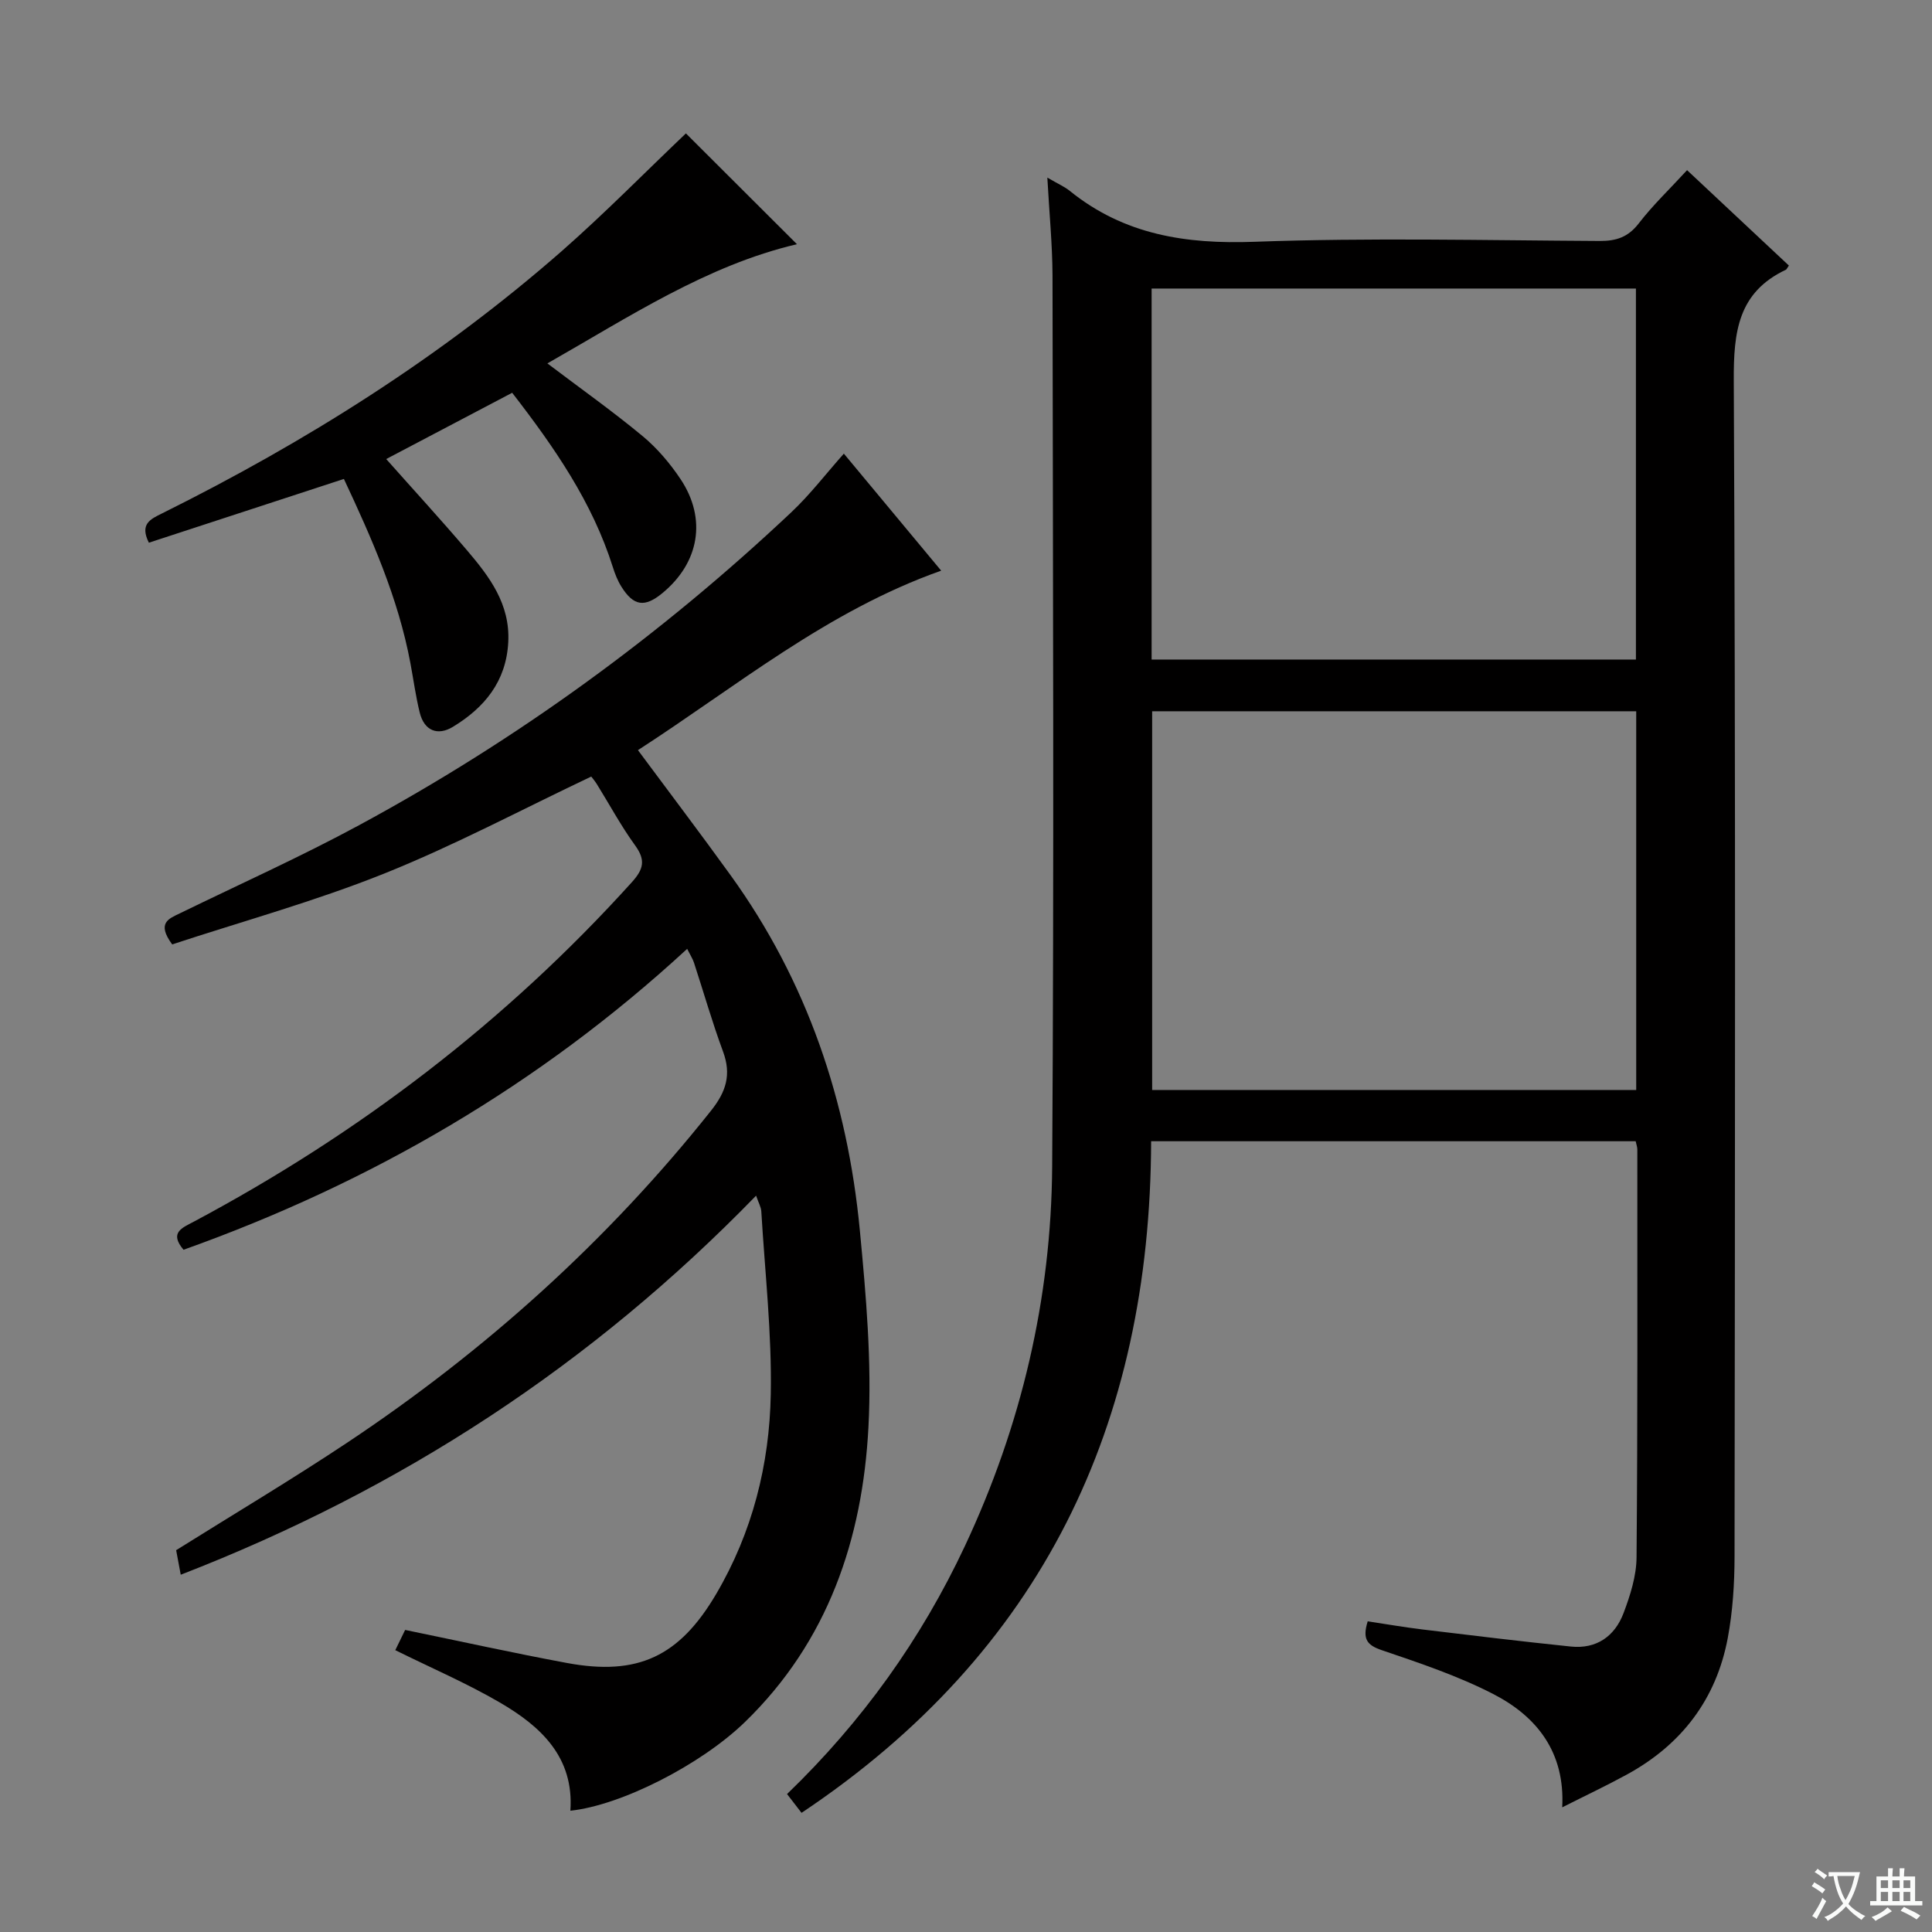 <svg enable-background="new 0 0 400 400" viewBox="0 0 400 400" xmlns="http://www.w3.org/2000/svg"><rect x="0" y="0" width="400" height="400" fill="#808080" stroke="none"/><path d="m377.9 391.2c-.2.3-.4.5-.6.8-.7-.6-1.4-1-2.2-1.5.2-.3.4-.5.5-.8.6.4 1.4.8 2.3 1.5zm-1.8 6.1c-.2-.2-.5-.4-.9-.6.4-.6.8-1.2 1.2-1.9s.7-1.3.9-1.9c.3.3.5.5.8.7-.7 1.3-1.4 2.6-2 3.7zm2.2-9c-.3.3-.5.5-.6.8-.6-.6-1.3-1.1-2-1.5.3-.3.5-.5.6-.7.6.5 1.3.9 2 1.4zm.3.2v-.9h2 4.5c-.3 1.3-.6 2.5-1 3.6s-.9 2.1-1.4 3c.4.5 1 1 1.6 1.4s1.2.8 1.9 1.1c-.3.2-.5.4-.8.8-.4-.3-1-.7-1.6-1.2s-1.2-1.1-1.6-1.6c-.5.6-1.1 1.1-1.7 1.6s-1.4.9-2.1 1.4c-.1-.3-.3-.5-.7-.8.6-.2 1.2-.5 1.9-1s1.4-1.1 2-1.8c-.5-.8-.9-1.6-1.2-2.5s-.6-2-.8-3.2c-.4.1-.7.1-1 .1zm2.5 2.7c.3 1 .7 1.7 1 2.2.3-.5.6-1.1 1-2s.6-1.9.9-3h-3.2-.4c.1.9.3 1.8.7 2.8z" fill="#fafbfa"/><path d="m396.5 388.5v1.5 3.6h1.5v.9c-.4 0-1 0-1.7 0h-7.9c-.5 0-.9 0-1.2 0v-.9h1.3v-3.5c0-.7 0-1.2 0-1.6h2.4c0-.8 0-1.4 0-1.7h1c0 .3-.1.8-.1 1.7h1.5c0-.8 0-1.4 0-1.7h1c0 .3-.1.9-.1 1.7zm-8.2 9.2c-.2-.3-.5-.5-.8-.8.8-.3 1.4-.6 1.9-.9s1-.7 1.4-1.1c.3.3.6.5.9.8-1.6 1-2.8 1.6-3.4 2zm2.6-6.8v-1.6h-1.5v1.6zm0 2.7v-1.9h-1.5v1.9zm2.4-2.7v-1.6h-1.5v1.6zm0 2.7v-1.9h-1.5v1.9zm.2 2 .7-.8c.4.2.9.5 1.6.8s1.3.7 1.8 1c-.3.3-.5.5-.8.8-.4-.3-1.5-1-3.3-1.8zm2-4.7v-1.6h-1.4v1.6zm0 2.7v-1.9h-1.4v1.9z" fill="#fafbfa"/><g fill="#010000"><path d="m216.84 36.77c2.15 1.26 3.54 1.86 4.67 2.77 11.22 9.06 24 11.04 38.19 10.52 23.8-.87 47.65-.3 71.48-.17 3.44.02 5.9-.78 8.1-3.63 2.92-3.79 6.42-7.12 10.01-11.03 7.18 6.73 14.16 13.27 21.08 19.75-.42.6-.48.8-.61.86-9.94 4.69-10.85 12.9-10.8 22.95.39 81.15.25 162.3.16 243.46-.01 5.63-.37 11.34-1.4 16.86-2.38 12.71-9.59 22.13-20.93 28.31-4.23 2.31-8.6 4.37-13.35 6.77.61-11.38-5.22-18.79-14.24-23.44-7.32-3.77-15.26-6.43-23.09-9.09-3.03-1.03-4.11-2.24-2.94-5.98 3.71.56 7.54 1.22 11.39 1.69 10.22 1.24 20.44 2.47 30.67 3.53 5.32.55 9.1-2.14 10.91-6.93 1.39-3.68 2.66-7.67 2.69-11.54.24-28.16.16-56.32.16-84.48 0-.47-.19-.94-.34-1.67-33.28 0-66.52 0-100.32 0-.17 58.6-22.54 105.77-72.38 139.05-1-1.29-1.94-2.51-3-3.89 15.54-14.98 27.79-32.08 36.84-51.39 11.66-24.87 17.87-51.19 18.05-78.57.4-61.49.15-122.98.07-184.46-.03-6.47-.67-12.94-1.07-20.25zm121.92 110.49c-33.61 0-66.82 0-100.22 0v78.41h100.22c0-26.18 0-52.08 0-78.41zm-100.33-10.71h100.27c0-25.8 0-51.23 0-76.81-33.54 0-66.78 0-100.27 0z"/><path d="m37.42 326.03c-.42-2.22-.68-3.65-.95-5.08 11.88-7.44 23.85-14.57 35.44-22.28 28.61-19.05 53.89-41.78 75.32-68.74 3.1-3.9 4.23-7.45 2.47-12.21-2.24-6.05-4.01-12.27-6.02-18.41-.25-.78-.72-1.48-1.41-2.86-30.51 28.13-65.45 48.46-104.27 62.3-3.01-3.56-.31-4.52 2.13-5.82 34.23-18.25 64.63-41.43 90.68-70.27 2.45-2.72 2.89-4.58.69-7.62-2.92-4.03-5.29-8.44-7.92-12.68-.43-.69-.97-1.32-1.17-1.58-14.4 6.82-28.33 14.26-42.91 20.1-14.39 5.76-29.43 9.9-43.85 14.65-3.29-4.47-.68-5.33 1.6-6.44 12.39-6.04 25-11.7 37.11-18.25 32.66-17.66 62.48-39.35 89.51-64.82 3.85-3.63 7.1-7.89 10.84-12.1 6.75 8.12 13.52 16.25 20.15 24.23-23.6 8.34-42.37 23.97-62.78 37.16 6.56 8.84 12.96 17.28 19.16 25.87 15.87 21.97 24.23 46.79 26.78 73.54 1.29 13.54 2.5 27.26 1.78 40.79-1.22 23.13-8.37 44.34-25.57 61.02-9.17 8.89-25.67 17.26-36.14 18.36.78-11.12-6.15-17.49-14.63-22.42-6.84-3.98-14.16-7.13-21.62-10.82.73-1.5 1.49-3.07 2.04-4.19 11.47 2.36 22.45 4.79 33.49 6.84 14.68 2.73 23.28-1.33 30.9-14.27 7.51-12.77 11.05-26.83 11.31-41.4.23-12.59-1.21-25.21-1.96-37.82-.05-.9-.57-1.78-1.08-3.26-33.99 34.98-73.44 60.78-119.12 78.48z"/><path d="m142.01 27.62c7.81 7.79 15.54 15.5 22.99 22.94-18.66 4.37-34.84 15.11-51.67 24.68 6.8 5.15 13.44 9.85 19.69 15.03 3.03 2.51 5.7 5.66 7.89 8.94 5.47 8.22 3.87 17.3-3.77 23.59-3.66 3.02-5.96 2.7-8.48-1.32-.78-1.24-1.34-2.66-1.78-4.07-4.23-13.39-12.03-24.71-20.84-36.09-9.21 4.84-18.36 9.65-26.08 13.72 5.53 6.23 11.24 12.45 16.71 18.87 4.66 5.47 8.97 11.14 8.56 19.03-.42 8.17-4.95 13.59-11.47 17.55-3.12 1.89-5.92.85-6.86-2.96-.83-3.36-1.29-6.82-1.93-10.23-2.52-13.48-8.01-25.86-13.77-38.14-13.74 4.49-27.09 8.86-40.38 13.2-1.93-3.88.31-4.86 2.7-6.05 29.77-14.79 57.73-32.38 82.78-54.32 8.98-7.89 17.38-16.45 25.71-24.37z"/></g></svg>
